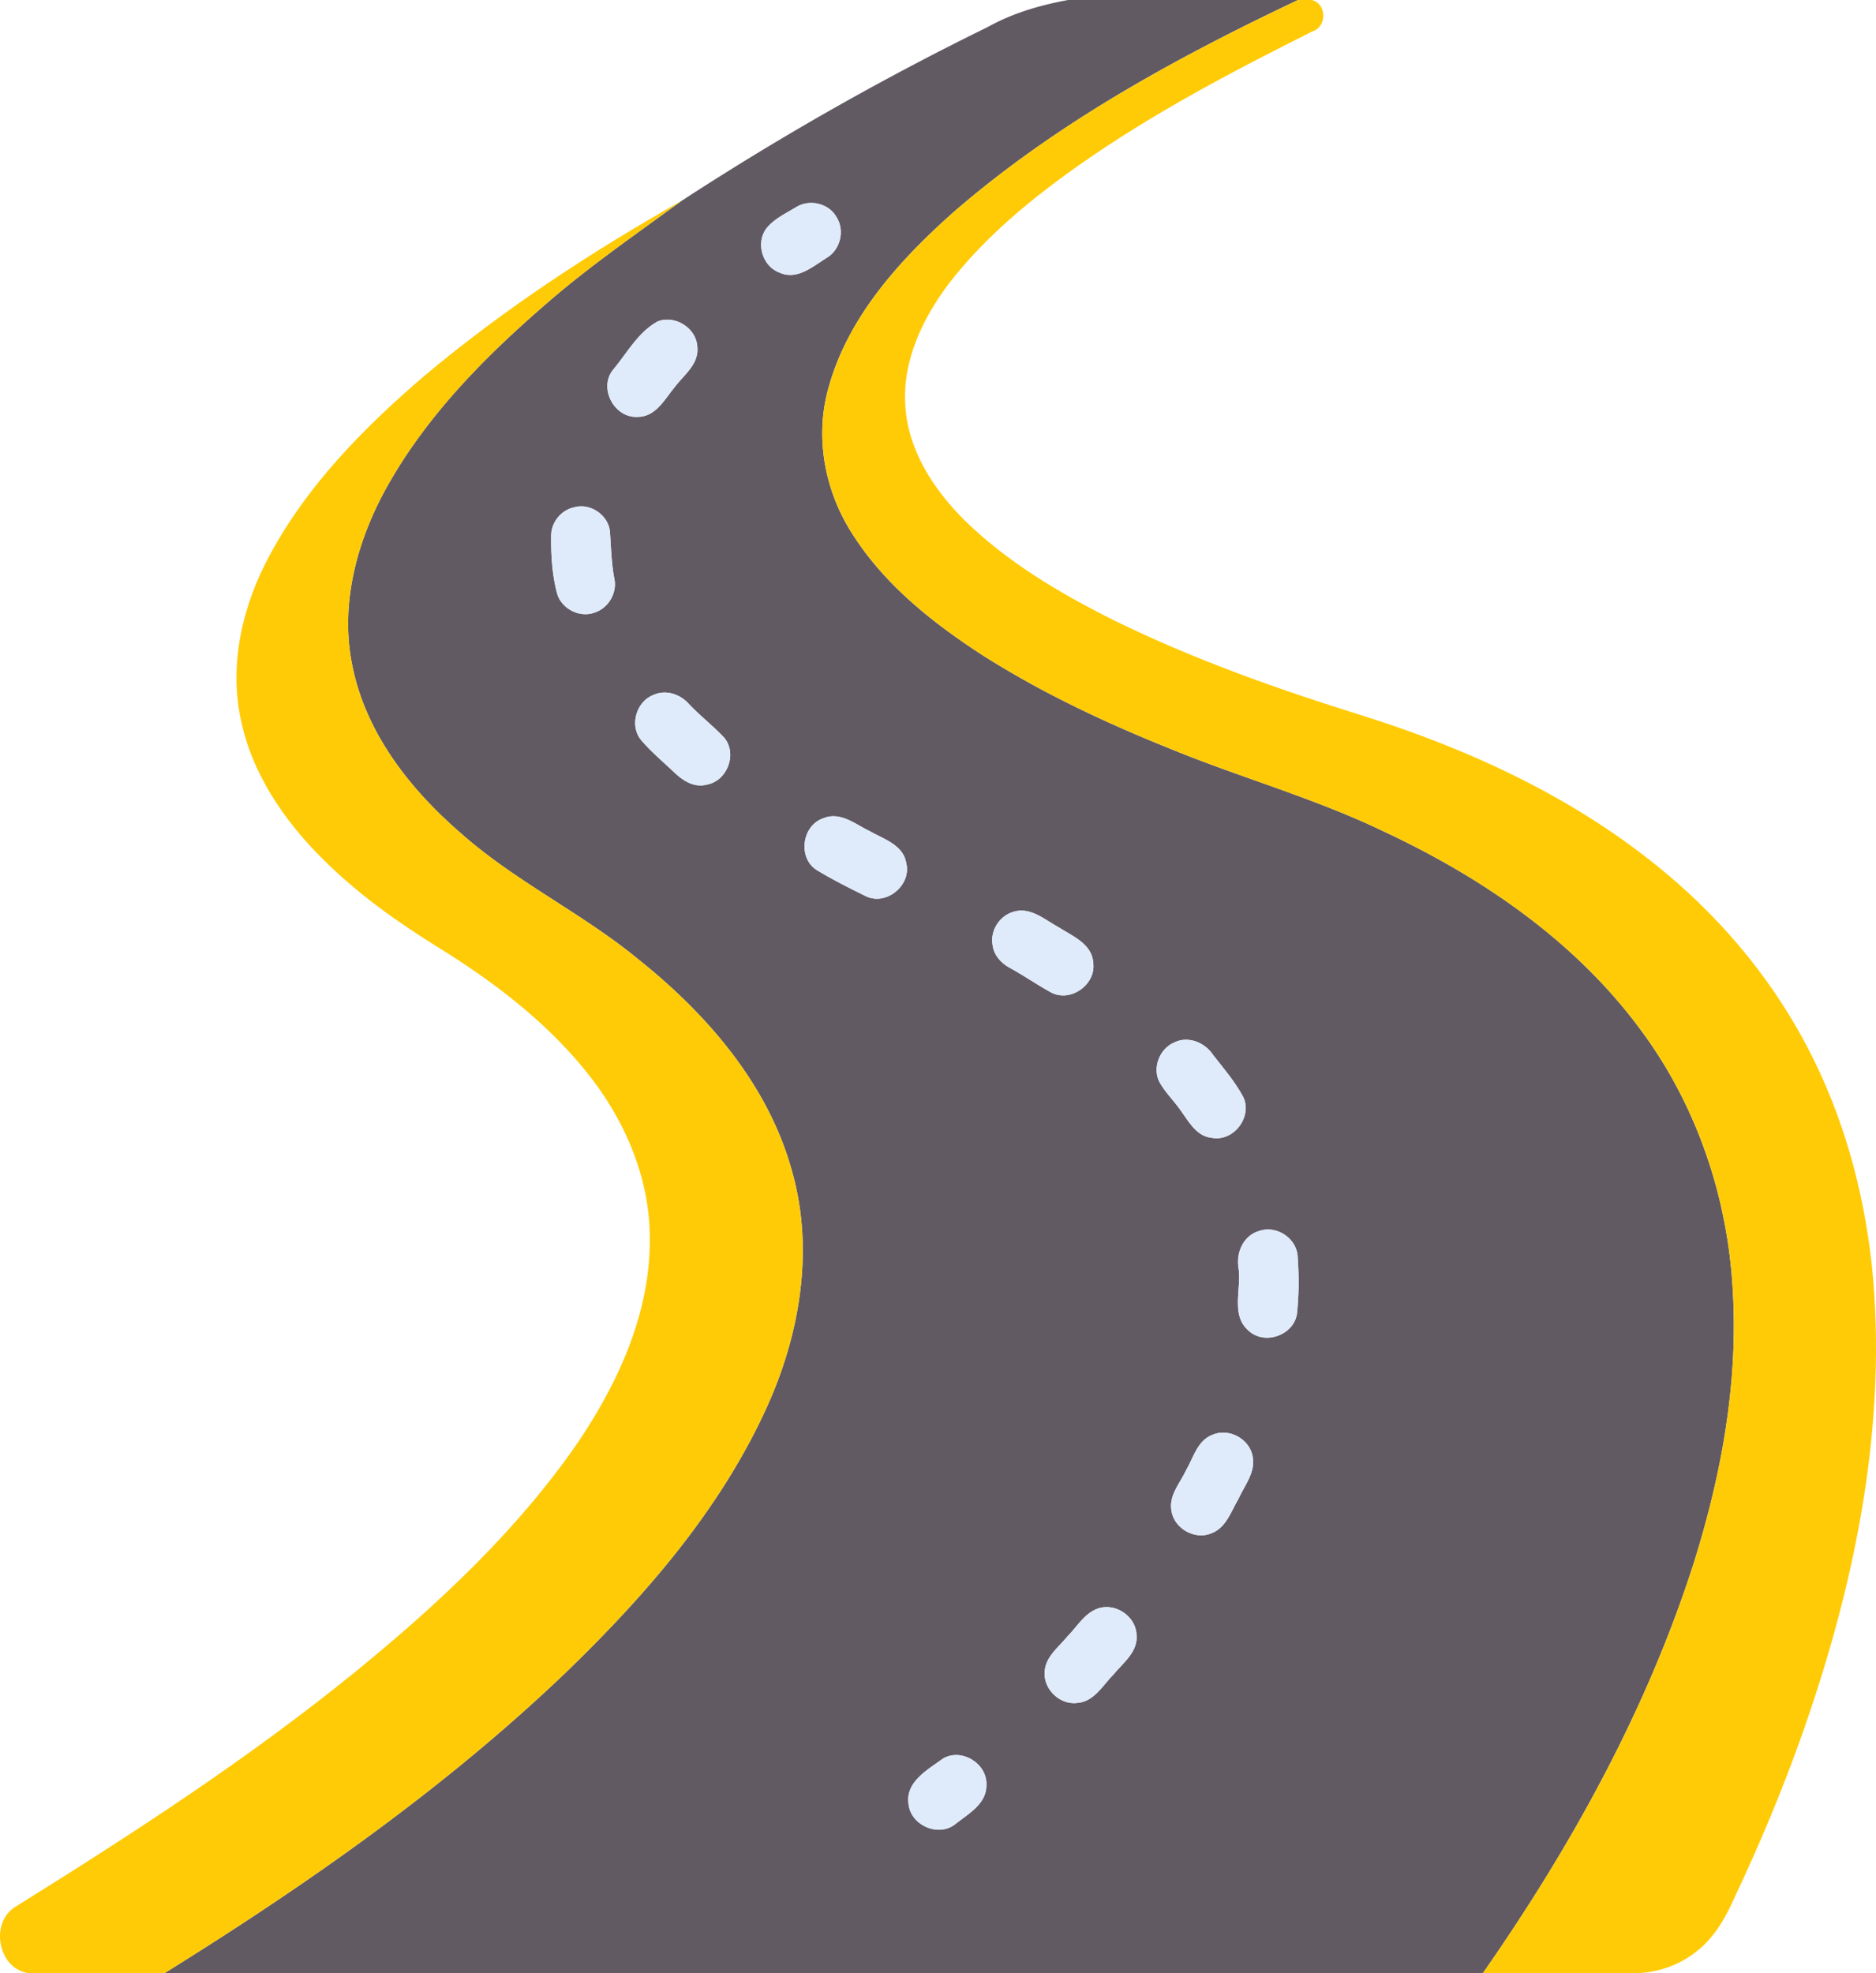 <svg xmlns="http://www.w3.org/2000/svg" width="649.126" height="512pt" viewBox="0 0 486.845 512"><path fill="#615a63" d="M277.173 0h59.68c-31.65 15-62.82 32-89.4 55.05-14.06 12.5-27.51 27.29-32.53 45.88-3.57 12.9-.74 27.03 6.6 38.11 8.4 13.03 20.84 22.82 33.72 31.14 15.38 9.75 31.95 17.49 48.82 24.26 18.12 7.41 37.07 12.68 54.75 21.17 25.6 11.92 49.78 28.42 66.74 51.32 14.69 19.6 22.86 43.71 24.13 68.1 1.42 23.75-2.93 47.47-9.98 70.08-12.21 38.36-31.9 73.97-54.87 106.89H42.703c36.76-22.85 72.5-47.81 103.88-77.77 20.58-19.86 39.84-41.91 51.95-68.07 8.95-19.21 12.89-41.52 7.01-62.22-6.16-22.5-22.11-40.84-40.01-55.11-14.61-12-31.97-20.16-46.12-32.78-13.06-11.31-24.43-25.82-27.93-43.1-3.36-15.86 1.04-32.34 8.74-46.27 10.27-18.54 25.34-33.86 41.25-47.62 11.21-9.8 23.5-18.24 35.5-27.01a750.8 750.8 0 0 1 79.44-45.08c6.44-3.59 13.56-5.64 20.76-6.97m-70.31 53.6c-2.81 1.73-6.02 3.14-8.08 5.81-2.71 3.86-.85 9.77 3.59 11.37 4.48 1.97 8.52-1.59 12.09-3.83 3.61-2.06 4.86-7.16 2.6-10.65-1.96-3.48-6.78-4.65-10.2-2.7m-36.15 29.79c-5.03 2.71-7.93 8.13-11.5 12.42-4.04 4.71.14 12.74 6.25 12.36 4.66.03 6.97-4.48 9.54-7.6 2.38-3.21 6.41-6.01 5.96-10.49-.16-4.88-5.74-8.43-10.25-6.69m-21.76 48.26c-3.4.73-5.98 3.99-5.92 7.47-.06 4.97.25 10.02 1.53 14.84 1.12 4.03 5.99 6.53 9.91 4.93 3.55-1.22 5.8-5.23 4.92-8.91-.74-4-.82-8.07-1.11-12.11-.47-4.28-5.18-7.45-9.33-6.22m20.69 48.65c-4.51 1.68-6.36 7.93-3.29 11.71 2.44 2.87 5.32 5.33 8.07 7.89 2.36 2.35 5.47 4.67 9.03 3.69 5.31-.95 7.97-8.05 4.46-12.2-2.88-3.08-6.26-5.66-9.15-8.73-2.22-2.52-5.95-3.8-9.12-2.36m44 32.04c-5.48 1.84-6.66 10.11-1.83 13.34 4.16 2.55 8.56 4.74 12.94 6.9 5.29 2.5 11.8-2.88 10.44-8.55-.73-4.77-5.82-6.28-9.44-8.33-3.75-1.79-7.71-5.23-12.11-3.36m49.29 24.28c-3.51 1.04-5.97 4.8-5.36 8.44.25 2.76 2.28 4.95 4.65 6.18 3.6 1.98 6.97 4.33 10.57 6.3 5 2.65 11.58-2 10.93-7.56-.22-4.99-5.32-7.03-8.93-9.33-3.65-1.97-7.39-5.45-11.86-4.03m41.86 33.86c-3.83 1.59-5.8 6.52-3.92 10.26 1.58 2.87 4.03 5.13 5.84 7.85 1.97 2.76 3.95 6.28 7.72 6.65 5.58 1.11 10.53-5.22 8.3-10.39-2.12-4.07-5.17-7.58-7.97-11.18-2.12-3.16-6.39-4.93-9.97-3.19m22.01 48.93c-4.09 1.13-6.09 5.64-5.39 9.61.85 5.39-2.18 12.29 2.72 16.37 4.15 3.69 11.52 1.09 12.43-4.39.55-4.94.56-9.94.2-14.89-.21-4.77-5.48-8.25-9.96-6.7m-12.19 52.92c-3.86 1.47-4.88 5.86-6.77 9.09-1.55 3.37-4.53 6.55-3.85 10.51.63 4.69 6.12 7.81 10.47 5.9 3.76-1.46 5.02-5.68 6.92-8.86 1.57-3.5 4.49-6.91 3.7-10.99-.76-4.59-6.21-7.56-10.47-5.65m-29.83 45.11c-3.43 1.28-5.3 4.71-7.78 7.19-2.32 2.85-5.86 5.39-5.9 9.42-.2 4.43 4.01 8.38 8.43 7.84 4.39-.3 6.65-4.58 9.43-7.38 2.54-3.07 6.48-5.96 5.97-10.44-.27-4.8-5.64-8.3-10.15-6.63m-40.1 38.91c-3.91 2.87-9.74 5.98-8.91 11.72.49 5.51 7.68 8.74 12.08 5.31 3.38-2.7 8.25-5.28 8.13-10.26.22-5.54-6.52-9.64-11.3-6.77z"/><g fill="#ffcb06"><path d="M336.853 0h3.56c3.92.95 4.01 6.87.25 8.11-20.79 10.4-41.46 21.26-60.52 34.65-12.34 8.7-24.2 18.41-33.55 30.37-6.96 9.07-12.36 20.13-11.67 31.84.6 11.71 7.34 22.08 15.47 30.11 11.06 10.82 24.54 18.78 38.29 25.69 20.82 10.26 42.76 18.02 64.89 24.92 28.19 8.86 55.6 21.57 78.41 40.61 16.04 13.3 29.46 29.84 38.65 48.57 8.8 17.8 13.74 37.36 15.48 57.1 3.4 40.8-5.4 81.63-19.09 119.88-4.89 13.62-10.51 26.98-16.68 40.08-2.35 5.29-5.2 10.58-9.83 14.23-4.29 3.56-9.76 5.56-15.31 5.84h-40.37c22.97-32.92 42.66-68.53 54.87-106.89 7.05-22.61 11.4-46.33 9.98-70.08-1.27-24.39-9.44-48.5-24.13-68.1-16.96-22.9-41.14-39.4-66.74-51.32-17.68-8.49-36.63-13.76-54.75-21.17-16.87-6.77-33.44-14.51-48.82-24.26-12.88-8.32-25.32-18.11-33.72-31.14-7.34-11.08-10.17-25.21-6.6-38.11 5.02-18.59 18.47-33.38 32.53-45.88C274.033 32 305.203 15 336.853 0zM110.043 97.6c20.7-17.38 43.42-32.26 66.93-45.55-12 8.77-24.29 17.21-35.5 27.01-15.91 13.76-30.98 29.08-41.25 47.62-7.7 13.93-12.1 30.41-8.74 46.27 3.5 17.28 14.87 31.79 27.93 43.1 14.15 12.62 31.51 20.78 46.12 32.78 17.9 14.27 33.85 32.61 40.01 55.11 5.88 20.7 1.94 43.01-7.01 62.22-12.11 26.16-31.37 48.21-51.95 68.07-31.38 29.96-67.12 54.92-103.88 77.77H7.343c-7.98-1.19-10.05-13.26-3.24-17.29 30.31-18.86 60.34-38.35 88.09-60.88 21.4-17.46 41.89-36.53 57.66-59.36 10.67-15.74 19.02-34.04 18.78-53.4-.07-15.98-6.87-31.29-16.91-43.5-10.53-12.9-23.98-23.07-38.08-31.78-10.53-6.53-20.7-13.78-29.52-22.52-10.33-10.15-18.97-22.74-21.75-37.18-2.92-14.5.79-29.61 7.82-42.4 9.77-18.03 24.39-32.85 39.85-46.09z"/></g><g fill="#dfebfa"><path d="M206.863 53.6c3.42-1.95 8.24-.78 10.2 2.7 2.26 3.49 1.01 8.59-2.6 10.65-3.57 2.24-7.61 5.8-12.09 3.83-4.44-1.6-6.3-7.51-3.59-11.37 2.06-2.67 5.27-4.08 8.08-5.81zM170.713 83.39c4.51-1.74 10.09 1.81 10.25 6.69.45 4.48-3.58 7.28-5.96 10.49-2.57 3.12-4.88 7.63-9.54 7.6-6.11.38-10.29-7.65-6.25-12.36 3.57-4.29 6.47-9.71 11.5-12.42zM148.953 131.65c4.15-1.23 8.86 1.94 9.33 6.22.29 4.04.37 8.11 1.11 12.11.88 3.68-1.37 7.69-4.92 8.91-3.92 1.6-8.79-.9-9.91-4.93-1.28-4.82-1.59-9.87-1.53-14.84-.06-3.48 2.52-6.74 5.92-7.47zM169.643 180.3c3.17-1.44 6.9-.16 9.12 2.36 2.89 3.07 6.27 5.65 9.15 8.73 3.51 4.15.85 11.25-4.46 12.2-3.56.98-6.67-1.34-9.03-3.69-2.75-2.56-5.63-5.02-8.07-7.89-3.07-3.78-1.22-10.03 3.29-11.71zM213.643 212.34c4.4-1.87 8.36 1.57 12.11 3.36 3.62 2.05 8.71 3.56 9.44 8.33 1.36 5.67-5.15 11.05-10.44 8.55-4.38-2.16-8.78-4.35-12.94-6.9-4.83-3.23-3.65-11.5 1.83-13.34zM262.933 236.62c4.47-1.42 8.21 2.06 11.86 4.03 3.61 2.3 8.71 4.34 8.93 9.33.65 5.56-5.93 10.21-10.93 7.56-3.6-1.97-6.97-4.32-10.57-6.3-2.37-1.23-4.4-3.42-4.65-6.18-.61-3.64 1.85-7.4 5.36-8.44zM304.793 270.48c3.58-1.74 7.85.03 9.97 3.19 2.8 3.6 5.85 7.11 7.97 11.18 2.23 5.17-2.72 11.5-8.3 10.39-3.77-.37-5.75-3.89-7.72-6.65-1.81-2.72-4.26-4.98-5.84-7.85-1.88-3.74.09-8.67 3.92-10.26zM326.803 319.41c4.48-1.55 9.75 1.93 9.96 6.7.36 4.95.35 9.95-.2 14.89-.91 5.48-8.28 8.08-12.43 4.39-4.9-4.08-1.87-10.98-2.72-16.37-.7-3.97 1.3-8.48 5.39-9.61zM314.613 372.33c4.26-1.91 9.71 1.06 10.47 5.65.79 4.08-2.13 7.49-3.7 10.99-1.9 3.18-3.16 7.4-6.92 8.86-4.35 1.91-9.84-1.21-10.47-5.9-.68-3.96 2.3-7.14 3.85-10.51 1.89-3.23 2.91-7.62 6.77-9.09zM284.783 417.44c4.51-1.67 9.88 1.83 10.15 6.63.51 4.48-3.43 7.37-5.97 10.44-2.78 2.8-5.04 7.08-9.43 7.38-4.42.54-8.63-3.41-8.43-7.84.04-4.03 3.58-6.57 5.9-9.42 2.48-2.48 4.35-5.91 7.78-7.19zM244.683 456.35c4.78-2.87 11.52 1.23 11.3 6.77.12 4.98-4.75 7.56-8.13 10.26-4.4 3.43-11.59.2-12.08-5.31-.83-5.74 5-8.85 8.91-11.72z"/></g></svg>